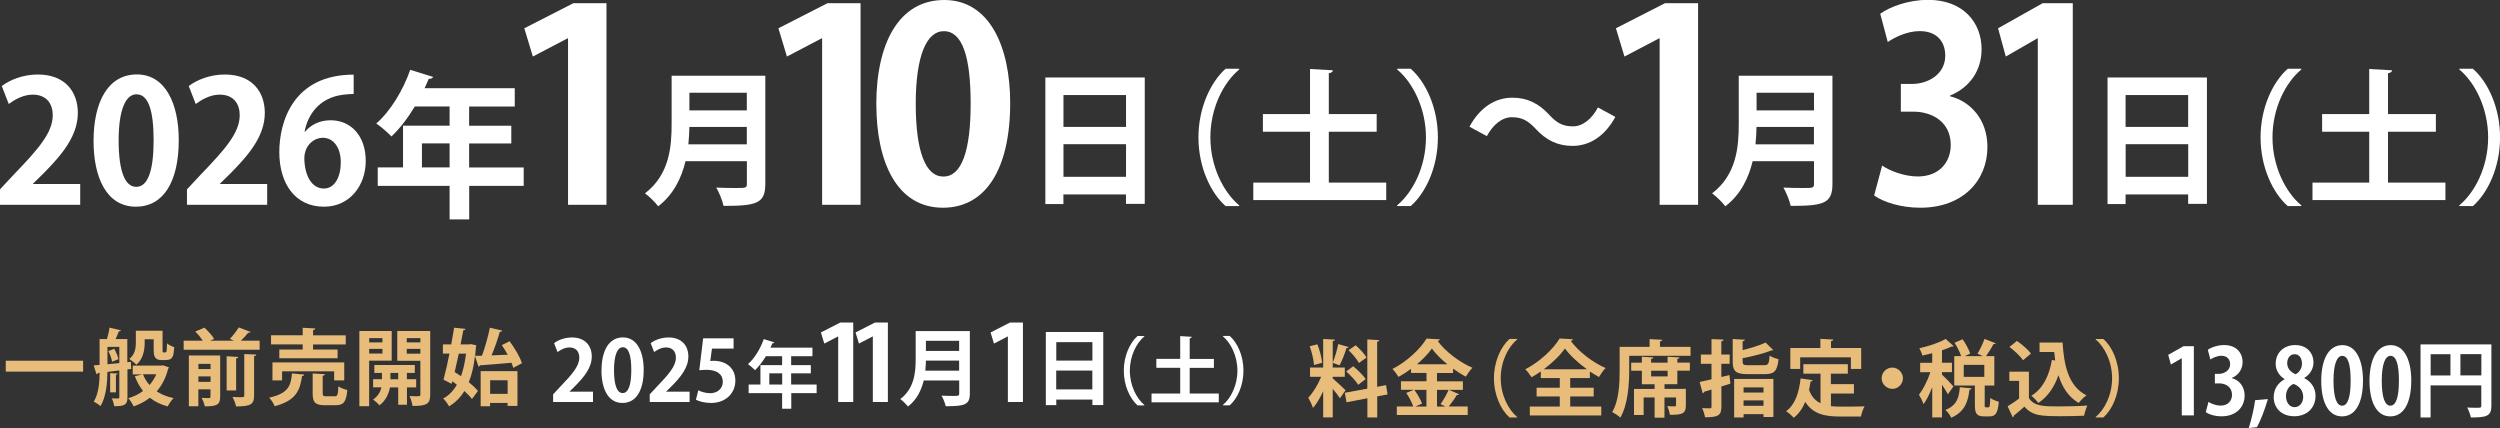 <?xml version="1.0" encoding="UTF-8"?><svg id="_レイヤー_2" xmlns="http://www.w3.org/2000/svg" viewBox="0 0 368.77 63.14"><rect x="0" y="0" width="368.77" height="63.14" fill="#333333" stroke="none"/><defs><style>.cls-1{fill:#fff;}.cls-2{fill:#e8bc7b;}</style></defs><g id="_レイヤー_3"><path class="cls-1" d="M11.84,30.21H0v-2.28l2.1-2.25c3.58-3.71,5.68-6.13,5.68-8.69,0-1.65-.88-3.03-2.96-3.03-1.38,0-2.65.73-3.53,1.38l-1.03-2.65c1.18-.9,3.13-1.7,5.31-1.7,4.06,0,5.91,2.58,5.91,5.66,0,3.36-2.28,6.11-5.03,8.89l-1.58,1.55v.05h6.96v3.08Z"/><path class="cls-1" d="M13.8,20.8c0-5.76,2.13-9.82,6.39-9.82s6.18,4.41,6.18,9.67c0,6.26-2.33,9.84-6.31,9.84-4.41,0-6.26-4.41-6.26-9.69ZM20.11,27.56c1.7,0,2.55-2.4,2.55-6.84s-.78-6.81-2.53-6.81c-1.6,0-2.63,2.3-2.63,6.81s.93,6.84,2.58,6.84h.03Z"/><path class="cls-1" d="M39.42,30.21h-11.84v-2.28l2.1-2.25c3.58-3.71,5.68-6.13,5.68-8.69,0-1.65-.88-3.03-2.96-3.03-1.38,0-2.65.73-3.53,1.38l-1.03-2.65c1.18-.9,3.13-1.7,5.31-1.7,4.06,0,5.91,2.58,5.91,5.66,0,3.36-2.28,6.11-5.03,8.89l-1.58,1.55v.05h6.96v3.08Z"/><path class="cls-1" d="M45.01,19.42c.83-1,2.13-1.68,3.76-1.68,2.93,0,5.18,2.23,5.18,6.01,0,3.58-2.33,6.74-6.16,6.74-4.28,0-6.59-3.43-6.59-8.06,0-4.33,1.95-11.42,10.97-11.42v2.85c-.48,0-1,.05-1.63.12-3.48.48-5.13,2.93-5.61,5.43h.08ZM50.27,23.93c0-1.98-.95-3.61-2.68-3.61-1.1,0-2.7.95-2.7,3.08.05,2.45,1.05,4.41,2.88,4.41,1.63,0,2.5-1.75,2.5-3.88Z"/><path class="cls-1" d="M77.25,24.69v2.73h-8.04v4.94h-2.89v-4.94h-10.6v-2.73h3.73v-6.15h6.87v-2.84h-5.13c-1.02,1.7-2.21,3.26-3.45,4.43-.51-.54-1.56-1.47-2.24-1.91,2.05-1.77,3.96-4.89,5.01-7.92l3.38,1.05c-.09.19-.33.3-.65.28-.19.47-.4.91-.61,1.38h13.3v2.7h-6.73v2.84h6.22v2.61h-6.22v3.54h8.04ZM62.24,24.69h4.08v-3.54h-4.08v3.54Z"/><path class="cls-1" d="M83.79,30.21V5.66h-.08l-5.11,2.68-1.26-4.17,7.24-3.7h4.88v29.74h-5.66Z"/><path class="cls-1" d="M112.89,11.17v15.98c0,2.88-1.35,3.22-6.16,3.22-.15-.75-.67-2.02-1.07-2.7,1.01.06,2.15.06,2.94.06,1.42,0,1.57,0,1.57-.62v-3.33h-9.05c-.6,2.49-1.78,4.93-4.03,6.65-.39-.54-1.39-1.52-1.95-1.91,3.63-2.77,3.93-6.91,3.93-10.23v-7.12h13.84ZM101.69,18.72c-.02.82-.06,1.67-.15,2.57h8.62v-2.57h-8.47ZM110.16,13.68h-8.47v2.6h8.47v-2.6Z"/><path class="cls-1" d="M121.27,30.21V5.66h-.08l-5.11,2.68-1.26-4.17,7.24-3.7h4.88v29.74h-5.67Z"/><path class="cls-1" d="M129.26,15.42c0-9.05,3.34-15.42,10.03-15.42s9.72,6.92,9.72,15.18c0,9.83-3.66,15.46-9.91,15.46-6.92,0-9.83-6.92-9.83-15.22ZM139.17,26.04c2.68,0,4.01-3.78,4.01-10.74s-1.22-10.7-3.97-10.7c-2.52,0-4.13,3.62-4.13,10.7s1.46,10.74,4.05,10.74h.04Z"/><path class="cls-1" d="M154.21,11.43h14.65v18.64h-2.77v-1.39h-9.23v1.42h-2.66V11.43ZM166.1,14.02h-9.23v4.7h9.23v-4.7ZM156.87,26.08h9.23v-4.81h-9.23v4.81Z"/><path class="cls-1" d="M182.79,10.25c-2.34,1.95-4.25,5.71-4.25,10.02s1.95,8.11,4.25,10.02v.11h-2c-2.21-1.95-4.01-5.75-4.01-10.13s1.8-8.17,4.01-10.13h2v.11Z"/><path class="cls-1" d="M196.01,26.94h8.47v2.57h-19.61v-2.57h8.37v-7.51h-6.95v-2.6h6.95v-6.65l3.37.19c-.02.21-.19.37-.6.43v6.03h7.06v2.6h-7.06v7.51Z"/><path class="cls-1" d="M206.09,30.29c2.34-1.95,4.25-5.71,4.25-10.02s-1.95-8.11-4.25-10.02v-.11h2c2.23,1.95,4.01,5.75,4.01,10.13s-1.78,8.17-4.01,10.13h-2v-.11Z"/><path class="cls-1" d="M238.28,17.24c-1.56,2.88-3.83,4.28-6.32,4.28-2.21,0-3.9-.84-5.48-2.56-1-1.04-1.84-1.67-3.46-1.67-1.49,0-2.81,1.14-3.7,2.79l-2.56-1.39c1.56-2.88,3.83-4.28,6.32-4.28,2.21,0,3.9.84,5.48,2.56,1,1.07,1.86,1.67,3.46,1.67,1.49,0,2.81-1.14,3.69-2.79l2.56,1.39Z"/><path class="cls-1" d="M244.81,30.21V5.66h-.08l-5.11,2.68-1.26-4.17,7.24-3.7h4.88v29.74h-5.66Z"/><path class="cls-1" d="M270.3,11.17v15.98c0,2.88-1.35,3.22-6.16,3.22-.15-.75-.67-2.02-1.07-2.7,1.01.06,2.15.06,2.94.06,1.42,0,1.57,0,1.57-.62v-3.33h-9.05c-.6,2.49-1.78,4.93-4.03,6.65-.39-.54-1.39-1.52-1.95-1.91,3.63-2.77,3.93-6.91,3.93-10.23v-7.12h13.84ZM259.1,18.72c-.02.82-.06,1.67-.15,2.57h8.62v-2.57h-8.47ZM267.58,13.68h-8.47v2.6h8.47v-2.6Z"/><path class="cls-1" d="M287.65,14.2c3,.75,5.51,3.42,5.51,7.47,0,4.96-3.61,8.97-9.91,8.97-2.86,0-5.44-.83-6.8-1.81l1.18-4.41c1,.71,3.18,1.61,5.26,1.61,3.25,0,4.86-2.2,4.86-4.64,0-3.34-2.65-4.92-5.54-4.92h-1.82v-4.09h1.72c2.11,0,4.83-1.3,4.83-4.17,0-2.08-1.25-3.62-3.76-3.62-1.86,0-3.68.9-4.72,1.61l-1.11-4.17c1.4-1.02,4.15-2.05,7.05-2.05,5.19,0,7.9,3.34,7.9,7.28,0,3.07-1.68,5.62-4.65,6.84v.08Z"/><path class="cls-1" d="M300.59,30.21V5.66h-.07l-4.65,2.68-1.14-4.17,6.58-3.7h4.44v29.74h-5.15Z"/><path class="cls-1" d="M310.89,11.43h14.65v18.64h-2.77v-1.39h-9.23v1.42h-2.66V11.43ZM322.77,14.02h-9.23v4.7h9.23v-4.7ZM313.55,26.08h9.23v-4.81h-9.23v4.81Z"/><path class="cls-1" d="M339.46,10.25c-2.34,1.95-4.25,5.71-4.25,10.02s1.95,8.11,4.25,10.02v.11h-2c-2.21-1.95-4.01-5.75-4.01-10.13s1.8-8.17,4.01-10.13h2v.11Z"/><path class="cls-1" d="M352.25,26.94h8.47v2.57h-19.61v-2.57h8.37v-7.51h-6.95v-2.6h6.95v-6.65l3.37.19c-.02.21-.19.37-.6.43v6.03h7.06v2.6h-7.06v7.51Z"/><path class="cls-1" d="M362.77,30.29c2.34-1.95,4.25-5.71,4.25-10.02s-1.95-8.11-4.25-10.02v-.11h2c2.23,1.95,4.01,5.75,4.01,10.13s-1.78,8.17-4.01,10.13h-2v-.11Z"/><path class="cls-2" d="M.85,53.21h11.41v1.61H.85v-1.61Z"/><path class="cls-2" d="M19.36,54.42l-.56.07v4.12c0,1.12-.45,1.31-1.95,1.31-.04-.32-.2-.85-.36-1.15.4.01.81.01.93.01.15,0,.18-.05.18-.2v-3.94l-1.75.22c-.02,1.63-.2,3.72-1.03,5.04-.21-.2-.71-.53-.99-.65.72-1.18.85-2.83.87-4.26l-.26.04c-.02.11-.11.16-.2.18l-.42-1.31.87-.07v-3.81h1.09c.15-.53.31-1.19.37-1.69l1.69.4c-.02.09-.14.15-.31.15-.12.33-.29.76-.48,1.14h1.73v3.41l.53-.06.04,1.04ZM15.85,51.17v2.56c.55-.05,1.15-.11,1.75-.17v-2.39h-1.75ZM16.53,53.36c-.06-.43-.28-1.08-.55-1.57l.86-.34c.29.47.55,1.11.63,1.53l-.93.38ZM17.35,55.1c-.01.1-.07.15-.25.17v2.6h-.85v-2.83l1.09.06ZM24.04,53.88l.88.31c-.01.1-.06.13-.12.2-.33,1.35-.91,2.44-1.68,3.34.69.45,1.52.8,2.49.99-.29.29-.69.85-.87,1.23-1.04-.28-1.9-.7-2.63-1.28-.7.54-1.51.97-2.4,1.28-.16-.36-.5-.92-.79-1.21.81-.23,1.55-.59,2.18-1.07-.49-.63-.9-1.35-1.21-2.18l1.09-.26h-1.4v-1.3h4.21l.25-.04ZM21.34,50.07v.45c0,1.08-.2,2.43-1.23,3.28-.2-.24-.76-.67-1.04-.85.88-.7.97-1.64.97-2.45v-1.71h3.94v2.77c0,.38,0,.43.15.43.28,0,.32,0,.36-.04.1-.07.12-.26.15-1.3.23.21.7.44,1.06.56-.1,1.26-.14,1.9-1.26,1.9h-.65c-1.12,0-1.12-.87-1.12-1.55v-1.51h-1.31ZM21.09,55.21c.23.59.56,1.12.97,1.58.4-.47.75-.99.99-1.58h-1.96Z"/><path class="cls-2" d="M36.97,48.96c-.06.1-.17.13-.36.12-.28.36-.69.8-1.07,1.17h2.76v1.34h-11.21v-1.34h2.83c-.29-.43-.72-.96-1.12-1.34l1.35-.58c.53.48,1.14,1.15,1.44,1.66l-.6.26h3.51l-.59-.26c.44-.47.99-1.17,1.31-1.69l1.74.66ZM32.48,52.43v6.1c0,1.24-.6,1.41-2.27,1.41-.07-.37-.28-.91-.47-1.25.27.01.55.03.77.03.49,0,.54,0,.54-.21v-1.08h-1.79v2.5h-1.4v-7.5h4.61ZM31.06,53.67h-1.79v.77h1.79v-.77ZM29.27,56.33h1.79v-.81h-1.79v.81ZM35.15,52.65c-.01.12-.1.18-.32.23v4.72h-1.4v-5.05l1.72.1ZM37.48,58.37c0,1.26-.48,1.58-2.66,1.58-.07-.4-.32-1.02-.53-1.4.39.03.8.04,1.09.04.54,0,.65-.01.65-.23v-6.13l1.78.07c-.02.12-.11.21-.33.23v5.84Z"/><path class="cls-2" d="M44.88,55.25c-.02.12-.13.21-.32.22-.32,2.04-.8,3.59-4.04,4.45-.15-.38-.52-.97-.82-1.26,2.87-.64,3.2-1.78,3.37-3.58l1.8.17ZM44.65,51.55v-.75h-4.67v-1.35h4.67v-1.1l1.86.1c-.01.12-.11.2-.33.25v.76h4.82v1.35h-4.82v.75h3.62v1.29h-8.6v-1.29h3.45ZM50.77,56.11h-1.48v-1.34h-7.68v1.34h-1.42v-2.65h10.59v2.65ZM47.61,58.01c0,.39.07.44.52.44h1.24c.42,0,.49-.21.54-1.47.29.23.92.46,1.32.55-.16,1.78-.55,2.24-1.72,2.24h-1.6c-1.44,0-1.79-.43-1.79-1.75v-2.93l1.8.1c-.01.12-.1.2-.32.25v2.58Z"/><path class="cls-2" d="M57.79,53.2h-3.34v6.72h-1.44v-11.1h4.77v4.38ZM56.41,49.88h-1.95v.63h1.95v-.63ZM54.46,52.15h1.95v-.69h-1.95v.69ZM61.4,57.14h-1.37v2.56h-1.29v-2.56h-1.21c-.15.79-.58,1.97-1.57,2.65-.2-.26-.65-.66-.93-.86.75-.49,1.1-1.2,1.24-1.79h-1.23v-1.2h1.3v-.93h-1.12v-1.17h5.97v1.17h-1.17v.93h1.37v1.2ZM57.59,55.94h1.15v-.93h-1.15v.93ZM63.46,48.82v9.38c0,1.41-.53,1.68-2.61,1.68-.05-.4-.25-1.08-.44-1.46.32.01.66.03.93.03.61,0,.67,0,.67-.26v-4.97h-3.41v-4.4h4.86ZM62.01,49.88h-2.01v.63h2.01v-.63ZM60,52.17h2.01v-.71h-2.01v.71Z"/><path class="cls-2" d="M75.16,50.32c.75,1.01,1.55,2.33,1.83,3.26l-1.28.68c-.06-.22-.15-.48-.26-.75-1.74.16-3.47.29-4.65.38-.02.12-.12.17-.22.18l-.52-1.56c-.17,1.51-.47,2.79-.91,3.86.55.46,1.04.91,1.35,1.3l-.88,1.19c-.27-.36-.66-.76-1.12-1.18-.58.96-1.33,1.69-2.25,2.27-.2-.37-.58-.89-.88-1.16.82-.44,1.5-1.13,2.02-2.04-.22-.18-.45-.34-.67-.52l-.1.39-1.2-.62c.28-1.02.59-2.4.88-3.84h-.97v-1.36h1.23c.16-.86.31-1.69.43-2.46l1.67.17c-.01.11-.11.19-.32.2-.12.64-.26,1.35-.4,2.09h1.29l.25-.04.79.18-.07.25c-.02.45-.07.88-.12,1.3l1.01-.02c.45-1.2.92-2.87,1.17-4.13l1.82.42c-.04.11-.17.18-.36.2-.29,1.04-.75,2.38-1.21,3.46.76-.03,1.57-.06,2.38-.1-.27-.49-.58-.98-.87-1.41l1.17-.59ZM67.67,52.17c-.2.92-.4,1.85-.6,2.71.29.18.61.39.93.61.34-.95.59-2.06.74-3.32h-1.07ZM70.9,59.93v-5.18h5.43v5.13h-1.46v-.44h-2.58v.49h-1.4ZM74.88,56.09h-2.58v2.01h2.58v-2.01Z"/><path class="cls-1" d="M87.46,59.3h-5.87v-1.13l1.04-1.12c1.77-1.84,2.82-3.04,2.82-4.3,0-.82-.43-1.5-1.46-1.5-.68,0-1.31.36-1.75.68l-.51-1.31c.58-.45,1.55-.84,2.63-.84,2.01,0,2.93,1.28,2.93,2.8,0,1.66-1.13,3.03-2.49,4.4l-.78.77v.03h3.45v1.53Z"/><path class="cls-1" d="M88.73,54.63c0-2.85,1.05-4.86,3.16-4.86s3.06,2.18,3.06,4.79c0,3.1-1.15,4.88-3.13,4.88-2.18,0-3.1-2.18-3.1-4.8ZM91.85,57.98c.84,0,1.27-1.19,1.27-3.38s-.38-3.38-1.25-3.38c-.79,0-1.3,1.14-1.3,3.38s.46,3.38,1.28,3.38h.01Z"/><path class="cls-1" d="M101.71,59.3h-5.87v-1.13l1.04-1.12c1.77-1.84,2.82-3.04,2.82-4.3,0-.82-.43-1.5-1.46-1.5-.68,0-1.31.36-1.75.68l-.51-1.31c.58-.45,1.55-.84,2.63-.84,2.01,0,2.93,1.28,2.93,2.8,0,1.66-1.13,3.03-2.49,4.4l-.78.77v.03h3.45v1.53Z"/><path class="cls-1" d="M108.21,49.91v1.51h-3.19l-.25,1.84c.17-.03.32-.04.52-.04,1.64,0,3.18.92,3.18,2.94,0,1.8-1.38,3.28-3.59,3.28-.93,0-1.77-.24-2.23-.48l.36-1.39c.37.2,1.05.43,1.77.43.96,0,1.84-.61,1.84-1.69s-.83-1.76-2.42-1.76c-.42,0-.74.03-1.05.06l.57-4.7h4.49Z"/><path class="cls-1" d="M120.46,56.72v1.27h-3.74v2.3h-1.35v-2.3h-4.94v-1.27h1.74v-2.86h3.2v-1.32h-2.39c-.48.79-1.03,1.52-1.61,2.06-.24-.25-.73-.68-1.04-.89.96-.82,1.84-2.28,2.33-3.69l1.57.49c-.04.09-.15.14-.3.13-.09.22-.18.42-.28.64h6.19v1.26h-3.14v1.32h2.9v1.21h-2.9v1.65h3.74ZM113.48,56.72h1.9v-1.65h-1.9v1.65Z"/><path class="cls-1" d="M123.64,59.3v-9.67h-.03l-2.02,1.05-.5-1.64,2.85-1.46h1.92v11.72h-2.23Z"/><path class="cls-1" d="M128.75,59.3v-9.67h-.03l-2.02,1.05-.5-1.64,2.85-1.46h1.92v11.72h-2.23Z"/><path class="cls-1" d="M143.06,48.82v9.24c0,1.66-.78,1.86-3.56,1.86-.09-.44-.38-1.17-.62-1.56.58.04,1.24.04,1.7.04.82,0,.91,0,.91-.36v-1.92h-5.23c-.35,1.44-1.03,2.85-2.33,3.85-.22-.31-.81-.88-1.13-1.1,2.1-1.6,2.27-4,2.27-5.92v-4.12h8ZM136.58,53.19c-.01.47-.04.97-.09,1.49h4.99v-1.49h-4.9ZM141.48,50.27h-4.9v1.5h4.9v-1.5Z"/><path class="cls-1" d="M148.67,59.3v-9.67h-.03l-2.02,1.05-.5-1.64,2.85-1.46h1.92v11.72h-2.23Z"/><path class="cls-1" d="M154.27,48.97h8.47v10.78h-1.6v-.81h-5.33v.82h-1.54v-10.79ZM161.14,50.47h-5.33v2.72h5.33v-2.72ZM155.8,57.44h5.33v-2.78h-5.33v2.78Z"/><path class="cls-1" d="M168.81,49.61c-1.18.99-2.15,2.88-2.15,5.07s.99,4.1,2.15,5.07v.05h-1.01c-1.12-.99-2.03-2.91-2.03-5.12s.91-4.13,2.03-5.12h1.01v.05Z"/><path class="cls-1" d="M175.49,58.05h4.29v1.3h-9.92v-1.3h4.23v-3.8h-3.52v-1.31h3.52v-3.36l1.7.1c-.01.11-.1.19-.3.22v3.05h3.57v1.31h-3.57v3.8Z"/><path class="cls-1" d="M180.38,59.74c1.18-.99,2.15-2.89,2.15-5.07s-.99-4.1-2.15-5.07v-.05h1.01c1.13.99,2.03,2.91,2.03,5.12s-.9,4.13-2.03,5.12h-1.01v-.05Z"/><path class="cls-2" d="M196.59,55.83c.42.33,1.62,1.46,1.89,1.73l-.83,1.19c-.23-.36-.65-.9-1.06-1.39v4.21h-1.41v-3.86c-.44.96-.96,1.85-1.5,2.46-.14-.44-.47-1.09-.7-1.5.71-.74,1.45-1.97,1.9-3.09h-1.64v-1.37h1.94v-4.21l1.73.1c-.01.12-.1.19-.32.22v3.89h1.78v1.37h-1.78v.25ZM194.32,50.79c.36.87.63,1.97.71,2.72l-1.2.33c-.05-.74-.32-1.89-.64-2.76l1.13-.29ZM198.94,51.19c-.04.09-.15.15-.32.15-.23.77-.66,1.87-1.02,2.55-.32-.11-.7-.26-1.02-.37.31-.75.66-1.93.82-2.77l1.53.44ZM204.7,58.18l-1.55.29v3.11h-1.45v-2.83l-3.08.59-.25-1.4,3.32-.61v-7.26l1.77.1c-.01.11-.1.2-.32.23v6.66l1.31-.25.23,1.38ZM199.6,54.02c.66.54,1.48,1.33,1.85,1.89-1.07.81-1.09.83-1.1.85-.34-.55-1.12-1.39-1.78-1.97l1.03-.76ZM199.97,50.92c.6.53,1.3,1.28,1.61,1.82l-1.13.8c-.28-.54-.96-1.34-1.53-1.89l1.06-.72Z"/><path class="cls-2" d="M213.75,57.51l1.48.64c-.06.09-.18.13-.34.12-.29.5-.79,1.19-1.19,1.69h2.8v1.26h-10.46v-1.26h2.42c-.18-.56-.61-1.39-1.03-2l1.1-.46h-1.88v-1.26h3.77v-1.23h-2.28v-.6c-.59.43-1.21.84-1.85,1.18-.2-.34-.6-.88-.9-1.16,2.11-1.07,4.12-2.96,5.04-4.49l1.96.11c-.04.12-.15.23-.32.25,1.18,1.61,3.28,3.16,5.13,3.95-.37.37-.71.87-.98,1.31-.63-.33-1.26-.74-1.88-1.18v.64h-2.37v1.23h3.82v1.26h-2.04ZM210.41,57.51h-1.78c.47.63.94,1.46,1.13,2.03l-.99.43h1.64v-2.46ZM213.49,53.73c-.92-.75-1.73-1.56-2.28-2.32-.52.75-1.29,1.56-2.2,2.32h4.48ZM212.49,59.61c.4-.55.91-1.44,1.19-2.1h-1.71v2.46h1.26l-.75-.36Z"/><path class="cls-2" d="M223.8,50.06c-1.34,1.12-2.43,3.26-2.43,5.73s1.12,4.64,2.43,5.73v.06h-1.14c-1.26-1.12-2.29-3.29-2.29-5.79s1.03-4.67,2.29-5.79h1.14v.06Z"/><path class="cls-2" d="M234.52,55.77h-2.9v1.42h3.46v1.29h-3.46v1.49h4.58v1.31h-10.54v-1.31h4.42v-1.49h-3.42v-1.29h3.42v-1.42h-2.8v-.98c-.44.31-.91.6-1.37.86-.2-.34-.6-.88-.92-1.18,2.12-1.08,4.16-3.01,5.07-4.54l1.96.11c-.04.13-.15.22-.32.25,1.19,1.61,3.29,3.2,5.14,4-.38.37-.71.88-.98,1.33-.44-.25-.9-.53-1.34-.82v.98ZM234.08,54.47c-1.3-.95-2.52-2.06-3.24-3.07-.69.99-1.82,2.1-3.12,3.07h6.35Z"/><path class="cls-2" d="M244.86,51.17h4.51v1.31h-9.05v2.16c0,2-.18,5.04-1.31,6.96-.25-.25-.87-.66-1.2-.81,1.03-1.75,1.1-4.33,1.1-6.15v-3.47h4.42v-1.15l1.86.1c-.01.12-.1.2-.33.24v.81ZM247.75,52.71c-.01.12-.1.2-.33.22v.56h1.85v1.19h-1.85v1.99h-1.89v.69h3.15v2.43c0,1.24-.53,1.4-2.36,1.4-.06-.41-.22-.92-.39-1.28.45.03.96.03,1.1.03.15-.01.2-.05.2-.17v-1.14h-1.71v2.98h-1.45v-2.98h-1.62v2.59h-1.42v-3.85h3.04v-.69h-1.88v-1.99h-1.58v-1.19h1.58v-.88l1.69.1c-.01.12-.1.2-.33.22v.56h2.43v-.88l1.75.1ZM245.99,55.52v-.83h-2.43v.83h2.43Z"/><path class="cls-2" d="M255.1,55.32l.15,1.26c-.44.15-.88.29-1.33.43v2.97c0,1.32-.5,1.57-2.42,1.57-.05-.37-.23-.97-.42-1.35.48.03.99.03,1.15.03.17-.01.23-.06.23-.23v-2.54l-1.09.33c-.01.12-.11.2-.21.22l-.45-1.67c.48-.1,1.08-.23,1.75-.39v-2.29h-1.57v-1.36h1.57v-2.28l1.78.07c-.01.13-.1.21-.33.25v1.96h1.23v1.36h-1.23v1.95l1.18-.28ZM257.06,53.34c0,.46.12.53.88.53h2.26c.64,0,.75-.2.83-1.41.31.21.92.44,1.32.52-.18,1.75-.61,2.21-2.04,2.21h-2.51c-1.74,0-2.21-.42-2.21-1.83v-3.35l1.79.1c-.01.11-.11.2-.33.22v1.31c1.26-.31,2.55-.71,3.39-1.11l1.14,1.12s-.15.05-.31.05c-1.08.44-2.72.85-4.22,1.14v.5ZM255.8,61.58v-5.68h5.79v5.61h-1.46v-.42h-2.94v.49h-1.39ZM260.13,57.14h-2.94v.76h2.94v-.76ZM257.19,59.86h2.94v-.8h-2.94v.8Z"/><path class="cls-2" d="M270.08,58.06v1.85c.44.05.92.07,1.41.07.66,0,2.71,0,3.55-.04-.22.36-.45,1.05-.53,1.5h-3.09c-2.31,0-4-.38-5.13-2.16-.4.96-.96,1.77-1.69,2.34-.25-.27-.8-.75-1.13-.97,1.29-.92,1.91-2.71,2.13-4.83l1.78.26c-.04.11-.14.18-.31.2-.06.43-.14.83-.22,1.24.37,1.01.96,1.61,1.69,1.96v-4.36h-2.53v-1.4h6.56v1.4h-2.5v1.54h3.4v1.39h-3.4ZM265.54,52.71v1.71h-1.45v-3.09h4.43v-1.35l1.91.11c-.01.12-.11.2-.34.23v1.01h4.45v3.09h-1.52v-1.71h-7.48Z"/><path class="cls-2" d="M280.7,55.79c0,.86-.71,1.57-1.57,1.57s-1.57-.71-1.57-1.57.71-1.57,1.57-1.57,1.57.74,1.57,1.57Z"/><path class="cls-2" d="M286.46,55.26c.37.33,1.46,1.46,1.69,1.75l-.83,1.15c-.17-.36-.52-.89-.86-1.41v4.82h-1.44v-4.45c-.38.97-.82,1.88-1.29,2.5-.12-.42-.45-1.03-.67-1.4.64-.8,1.29-2.13,1.69-3.32h-1.51v-1.38h1.78v-1.42c-.49.13-.98.24-1.46.34-.06-.29-.27-.77-.44-1.07,1.42-.32,2.97-.83,3.88-1.38l1.18,1.06c-.06.07-.17.07-.31.07-.39.2-.88.38-1.41.55v1.84h1.47v1.38h-1.47v.36ZM290.82,57.28c-.02.11-.12.18-.31.21-.21,1.63-.58,3.2-2.69,4.13-.15-.36-.54-.89-.86-1.15,1.75-.69,2.01-1.89,2.13-3.35l1.72.16ZM292.75,59.68c0,.36.02.4.18.4h.39c.17,0,.23-.18.26-1.38.27.23.88.46,1.26.56-.14,1.69-.49,2.16-1.36,2.16h-.82c-1.12,0-1.35-.44-1.35-1.74v-2.81h-3.04v-4.34h1.02c-.2-.59-.59-1.37-.98-1.97l1.19-.52c.45.65.94,1.52,1.12,2.12l-.79.37h2.67l-.81-.36c.37-.6.81-1.51,1.04-2.18l1.66.65c-.05.09-.17.13-.34.12-.27.54-.72,1.25-1.1,1.77h1.23v4.34h-1.42v2.81ZM289.67,53.82v1.77h3.03v-1.77h-3.03Z"/><path class="cls-2" d="M299.28,54.81v3.9c.76,1.24,2.25,1.24,4.39,1.24,1.41,0,3.08-.04,4.22-.13-.16.36-.39,1.07-.47,1.5-.91.05-2.18.07-3.39.07-2.75,0-4.22,0-5.41-1.41-.54.48-1.09.96-1.56,1.32,0,.13-.05.21-.17.25l-.75-1.62c.53-.32,1.15-.72,1.69-1.15v-2.6h-1.44v-1.36h2.87ZM297.51,50.29c.75.52,1.66,1.28,2.07,1.87l-1.17.98c-.38-.59-1.26-1.41-2-1.96l1.09-.88ZM300.85,50.53h3.4c.2,3.51.94,6.49,3.52,7.78-.36.24-.88.77-1.15,1.13-1.53-.91-2.44-2.34-2.98-4.1-.61,1.76-1.57,3.18-2.97,4.1-.21-.29-.71-.82-1.03-1.07,1.66-.99,2.64-2.91,3.03-5.28l.49.09c-.06-.4-.11-.83-.15-1.26h-2.16v-1.39Z"/><path class="cls-2" d="M309.12,61.52c1.34-1.12,2.43-3.26,2.43-5.73s-1.12-4.64-2.43-5.73v-.06h1.14c1.28,1.12,2.29,3.29,2.29,5.79s-1.02,4.67-2.29,5.79h-1.14v-.06Z"/><path class="cls-1" d="M321.83,61.27v-8.42h-.02l-1.59.92-.39-1.43,2.26-1.27h1.52v10.2h-1.77Z"/><path class="cls-1" d="M329.21,55.78c1.03.26,1.89,1.17,1.89,2.56,0,1.7-1.24,3.07-3.4,3.07-.98,0-1.86-.28-2.33-.62l.4-1.51c.34.24,1.09.55,1.8.55,1.12,0,1.67-.76,1.67-1.59,0-1.15-.91-1.69-1.9-1.69h-.63v-1.4h.59c.72,0,1.66-.45,1.66-1.43,0-.71-.43-1.24-1.29-1.24-.64,0-1.26.31-1.62.55l-.38-1.43c.48-.35,1.42-.7,2.42-.7,1.78,0,2.71,1.15,2.71,2.5,0,1.05-.58,1.93-1.59,2.35v.03Z"/><path class="cls-1" d="M334.53,58.87c-.42,1.44-1.03,3.09-1.62,4.14l-1.2.13c.39-1.23.77-2.83.94-4.11l1.88-.16Z"/><path class="cls-1" d="M336.99,55.91c-.86-.53-1.31-1.38-1.31-2.24,0-1.69,1.26-2.77,2.87-2.77,1.84,0,2.71,1.28,2.71,2.56,0,.82-.42,1.73-1.36,2.29v.03c.91.46,1.66,1.34,1.66,2.6,0,1.82-1.3,3.02-3.14,3.02-1.98,0-3.03-1.33-3.03-2.79,0-1.26.67-2.16,1.61-2.67v-.04ZM339.74,58.56c0-1-.61-1.63-1.42-1.93-.7.28-1.12,1-1.12,1.81,0,.86.48,1.62,1.26,1.62s1.28-.7,1.28-1.5ZM337.38,53.58c0,.78.52,1.32,1.24,1.62.52-.23.94-.86.94-1.55s-.31-1.4-1.08-1.4-1.1.69-1.1,1.34Z"/><path class="cls-1" d="M342.4,56.2c0-3.1,1.04-5.29,3.13-5.29s3.03,2.38,3.03,5.21c0,3.37-1.14,5.3-3.09,5.3-2.16,0-3.07-2.37-3.07-5.22ZM345.49,59.84c.83,0,1.25-1.29,1.25-3.68s-.38-3.67-1.24-3.67c-.79,0-1.29,1.24-1.29,3.67s.45,3.68,1.26,3.68h.01Z"/><path class="cls-1" d="M349.52,56.2c0-3.1,1.04-5.29,3.13-5.29s3.03,2.38,3.03,5.21c0,3.37-1.14,5.3-3.09,5.3-2.16,0-3.07-2.37-3.07-5.22ZM352.61,59.84c.83,0,1.25-1.29,1.25-3.68s-.38-3.67-1.24-3.67c-.79,0-1.29,1.24-1.29,3.67s.45,3.68,1.26,3.68h.01Z"/><path class="cls-1" d="M367.5,50.79v9.07c0,1.54-.75,1.72-3.03,1.72-.07-.4-.32-1.09-.54-1.47.48.04.99.04,1.36.04.65,0,.72,0,.72-.31v-2.99h-7.48v4.73h-1.48v-10.78h10.45ZM358.54,52.25v3.13h2.92v-3.13h-2.92ZM362.93,55.37h3.09v-3.13h-3.09v3.13Z"/></g></svg>